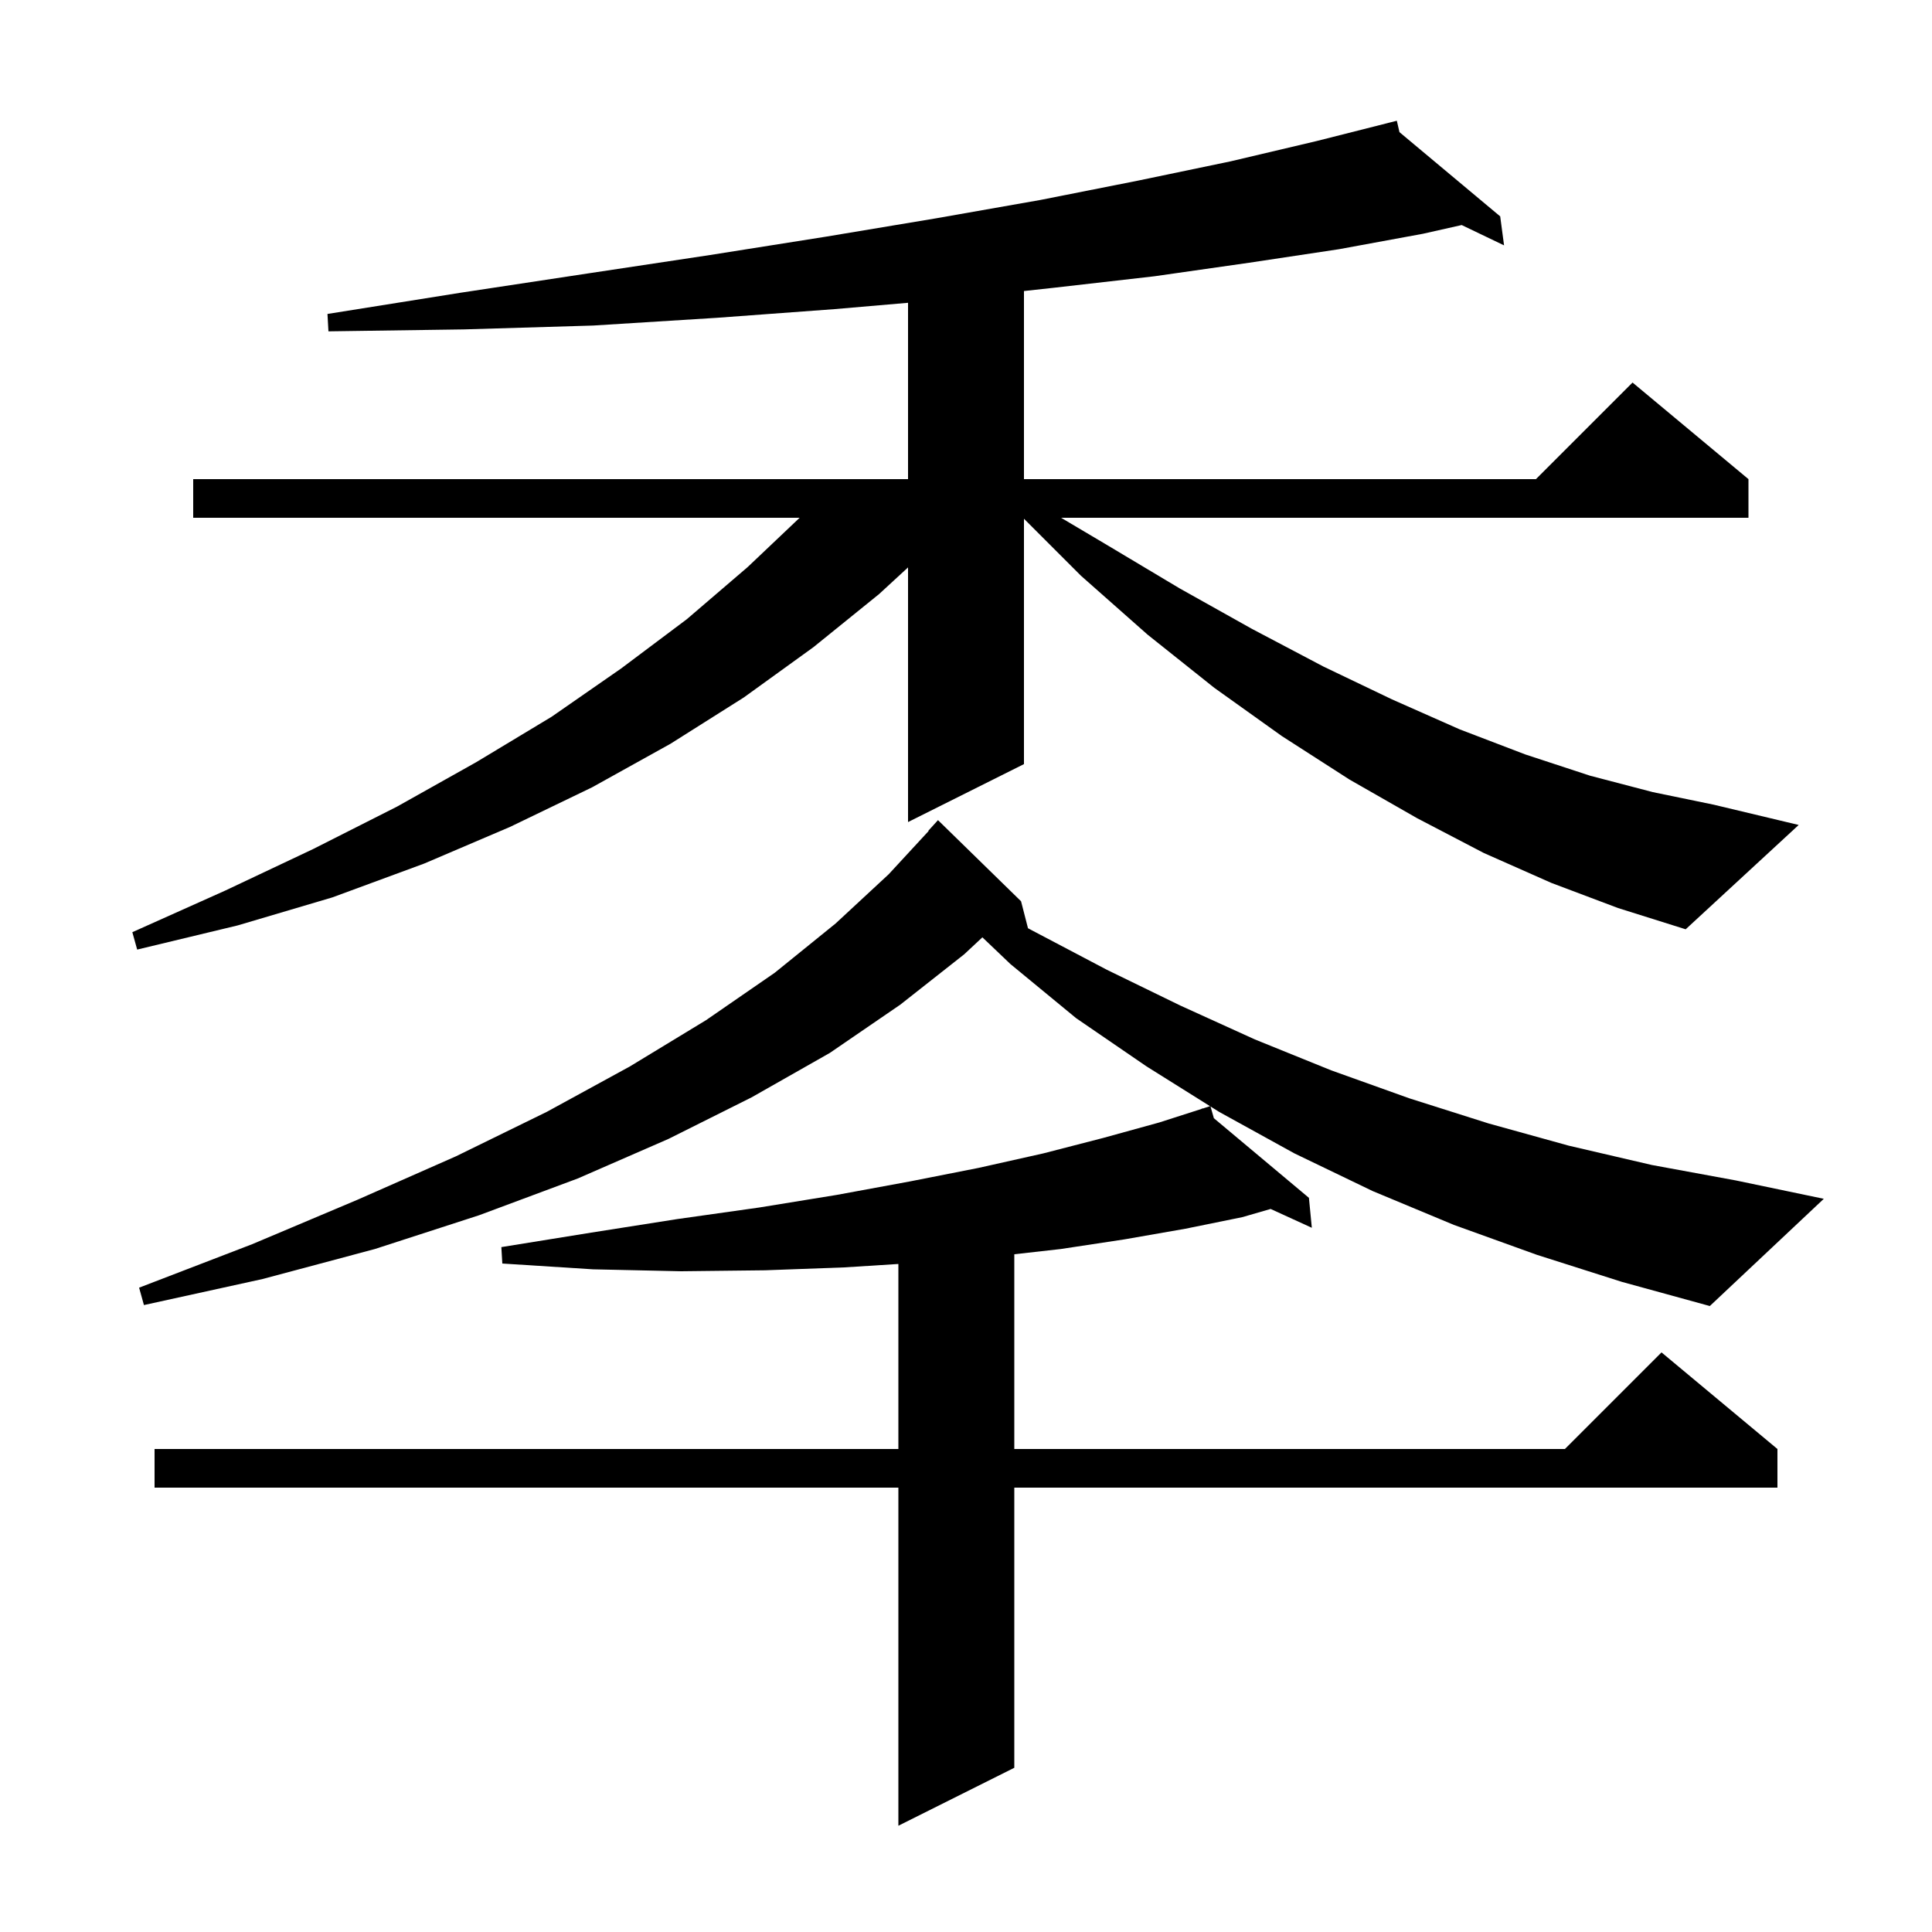 <svg xmlns="http://www.w3.org/2000/svg" xmlns:xlink="http://www.w3.org/1999/xlink" version="1.1" baseProfile="full" viewBox="0 0 200 200" width="200" height="200">
<g fill="black">
<path d="M 159.1 129.9 L 150.5 126.8 L 142.1 123.3 L 134.0 119.4 L 126.2 115.1 L 125.313 114.544 L 125.66 115.756 L 135.5 124.0 L 135.8 127.1 L 131.534 125.15 L 128.6 126.0 L 122.7 127.2 L 116.4 128.3 L 109.8 129.3 L 105.0 129.841 L 105.0 150.0 L 162.0 150.0 L 172.0 140.0 L 184.0 150.0 L 184.0 154.0 L 105.0 154.0 L 105.0 183.0 L 93.0 189.0 L 93.0 154.0 L 16.0 154.0 L 16.0 150.0 L 93.0 150.0 L 93.0 130.846 L 87.4 131.2 L 79.2 131.5 L 70.5 131.6 L 61.4 131.4 L 52.0 130.8 L 51.9 129.1 L 61.2 127.6 L 70.1 126.2 L 78.6 125.0 L 86.6 123.7 L 94.2 122.3 L 101.3 120.9 L 108.0 119.4 L 114.2 117.8 L 120.0 116.2 L 124.429 114.779 L 124.4 114.7 L 124.477 114.764 L 125.262 114.512 L 118.7 110.4 L 111.4 105.4 L 104.6 99.8 L 101.696 97.032 L 99.8 98.8 L 93.2 104.0 L 85.9 109.0 L 77.8 113.6 L 69.2 117.9 L 59.8 122.0 L 49.6 125.8 L 38.8 129.3 L 27.2 132.4 L 14.9 135.1 L 14.4 133.3 L 26.1 128.8 L 37.0 124.2 L 47.2 119.7 L 56.6 115.1 L 65.2 110.4 L 73.1 105.6 L 80.2 100.7 L 86.5 95.6 L 92.0 90.5 L 96.132 86.024 L 96.1 86.0 L 97.1 84.9 L 105.7 93.3 L 106.417 96.09 L 107.0 96.4 L 114.6 100.4 L 122.2 104.1 L 129.9 107.6 L 137.8 110.8 L 145.9 113.7 L 154.1 116.3 L 162.4 118.6 L 171.0 120.6 L 179.7 122.2 L 188.8 124.1 L 177.0 135.2 L 167.9 132.7 Z M 160.6 91.4 L 153.6 88.3 L 146.7 84.7 L 139.7 80.7 L 132.7 76.2 L 125.7 71.2 L 118.8 65.7 L 111.9 59.6 L 106.0 53.7 L 106.0 79.1 L 94.0 85.1 L 94.0 58.738 L 91.0 61.5 L 84.2 67.0 L 77.0 72.2 L 69.4 77.0 L 61.3 81.5 L 52.8 85.6 L 43.9 89.4 L 34.4 92.9 L 24.6 95.8 L 14.2 98.3 L 13.7 96.5 L 23.3 92.2 L 32.4 87.9 L 41.1 83.5 L 49.3 78.9 L 57.1 74.2 L 64.3 69.2 L 71.1 64.1 L 77.4 58.7 L 82.778 53.6 L 20.0 53.6 L 20.0 49.6 L 94.0 49.6 L 94.0 31.345 L 86.4 32.0 L 74.2 32.9 L 61.4 33.7 L 48.0 34.1 L 34.0 34.3 L 33.9 32.5 L 47.7 30.3 L 60.9 28.3 L 73.5 26.4 L 85.5 24.5 L 96.9 22.6 L 107.7 20.7 L 117.8 18.7 L 127.4 16.7 L 136.3 14.6 L 143.708 12.726 L 143.7 12.7 L 143.725 12.721 L 144.6 12.5 L 144.872 13.68 L 155.3 22.4 L 155.7 25.4 L 151.314 23.297 L 147.3 24.2 L 138.6 25.8 L 129.3 27.2 L 119.5 28.6 L 109.0 29.8 L 106.0 30.127 L 106.0 49.6 L 159.0 49.6 L 169.0 39.6 L 181.0 49.6 L 181.0 53.6 L 109.844 53.6 L 114.4 56.3 L 122.1 60.9 L 129.6 65.1 L 137.0 69.0 L 144.1 72.4 L 151.1 75.5 L 157.9 78.1 L 164.6 80.3 L 171.1 82.0 L 177.4 83.3 L 186.2 85.4 L 174.5 96.2 L 167.5 94.0 Z " />
</g>
</svg>
